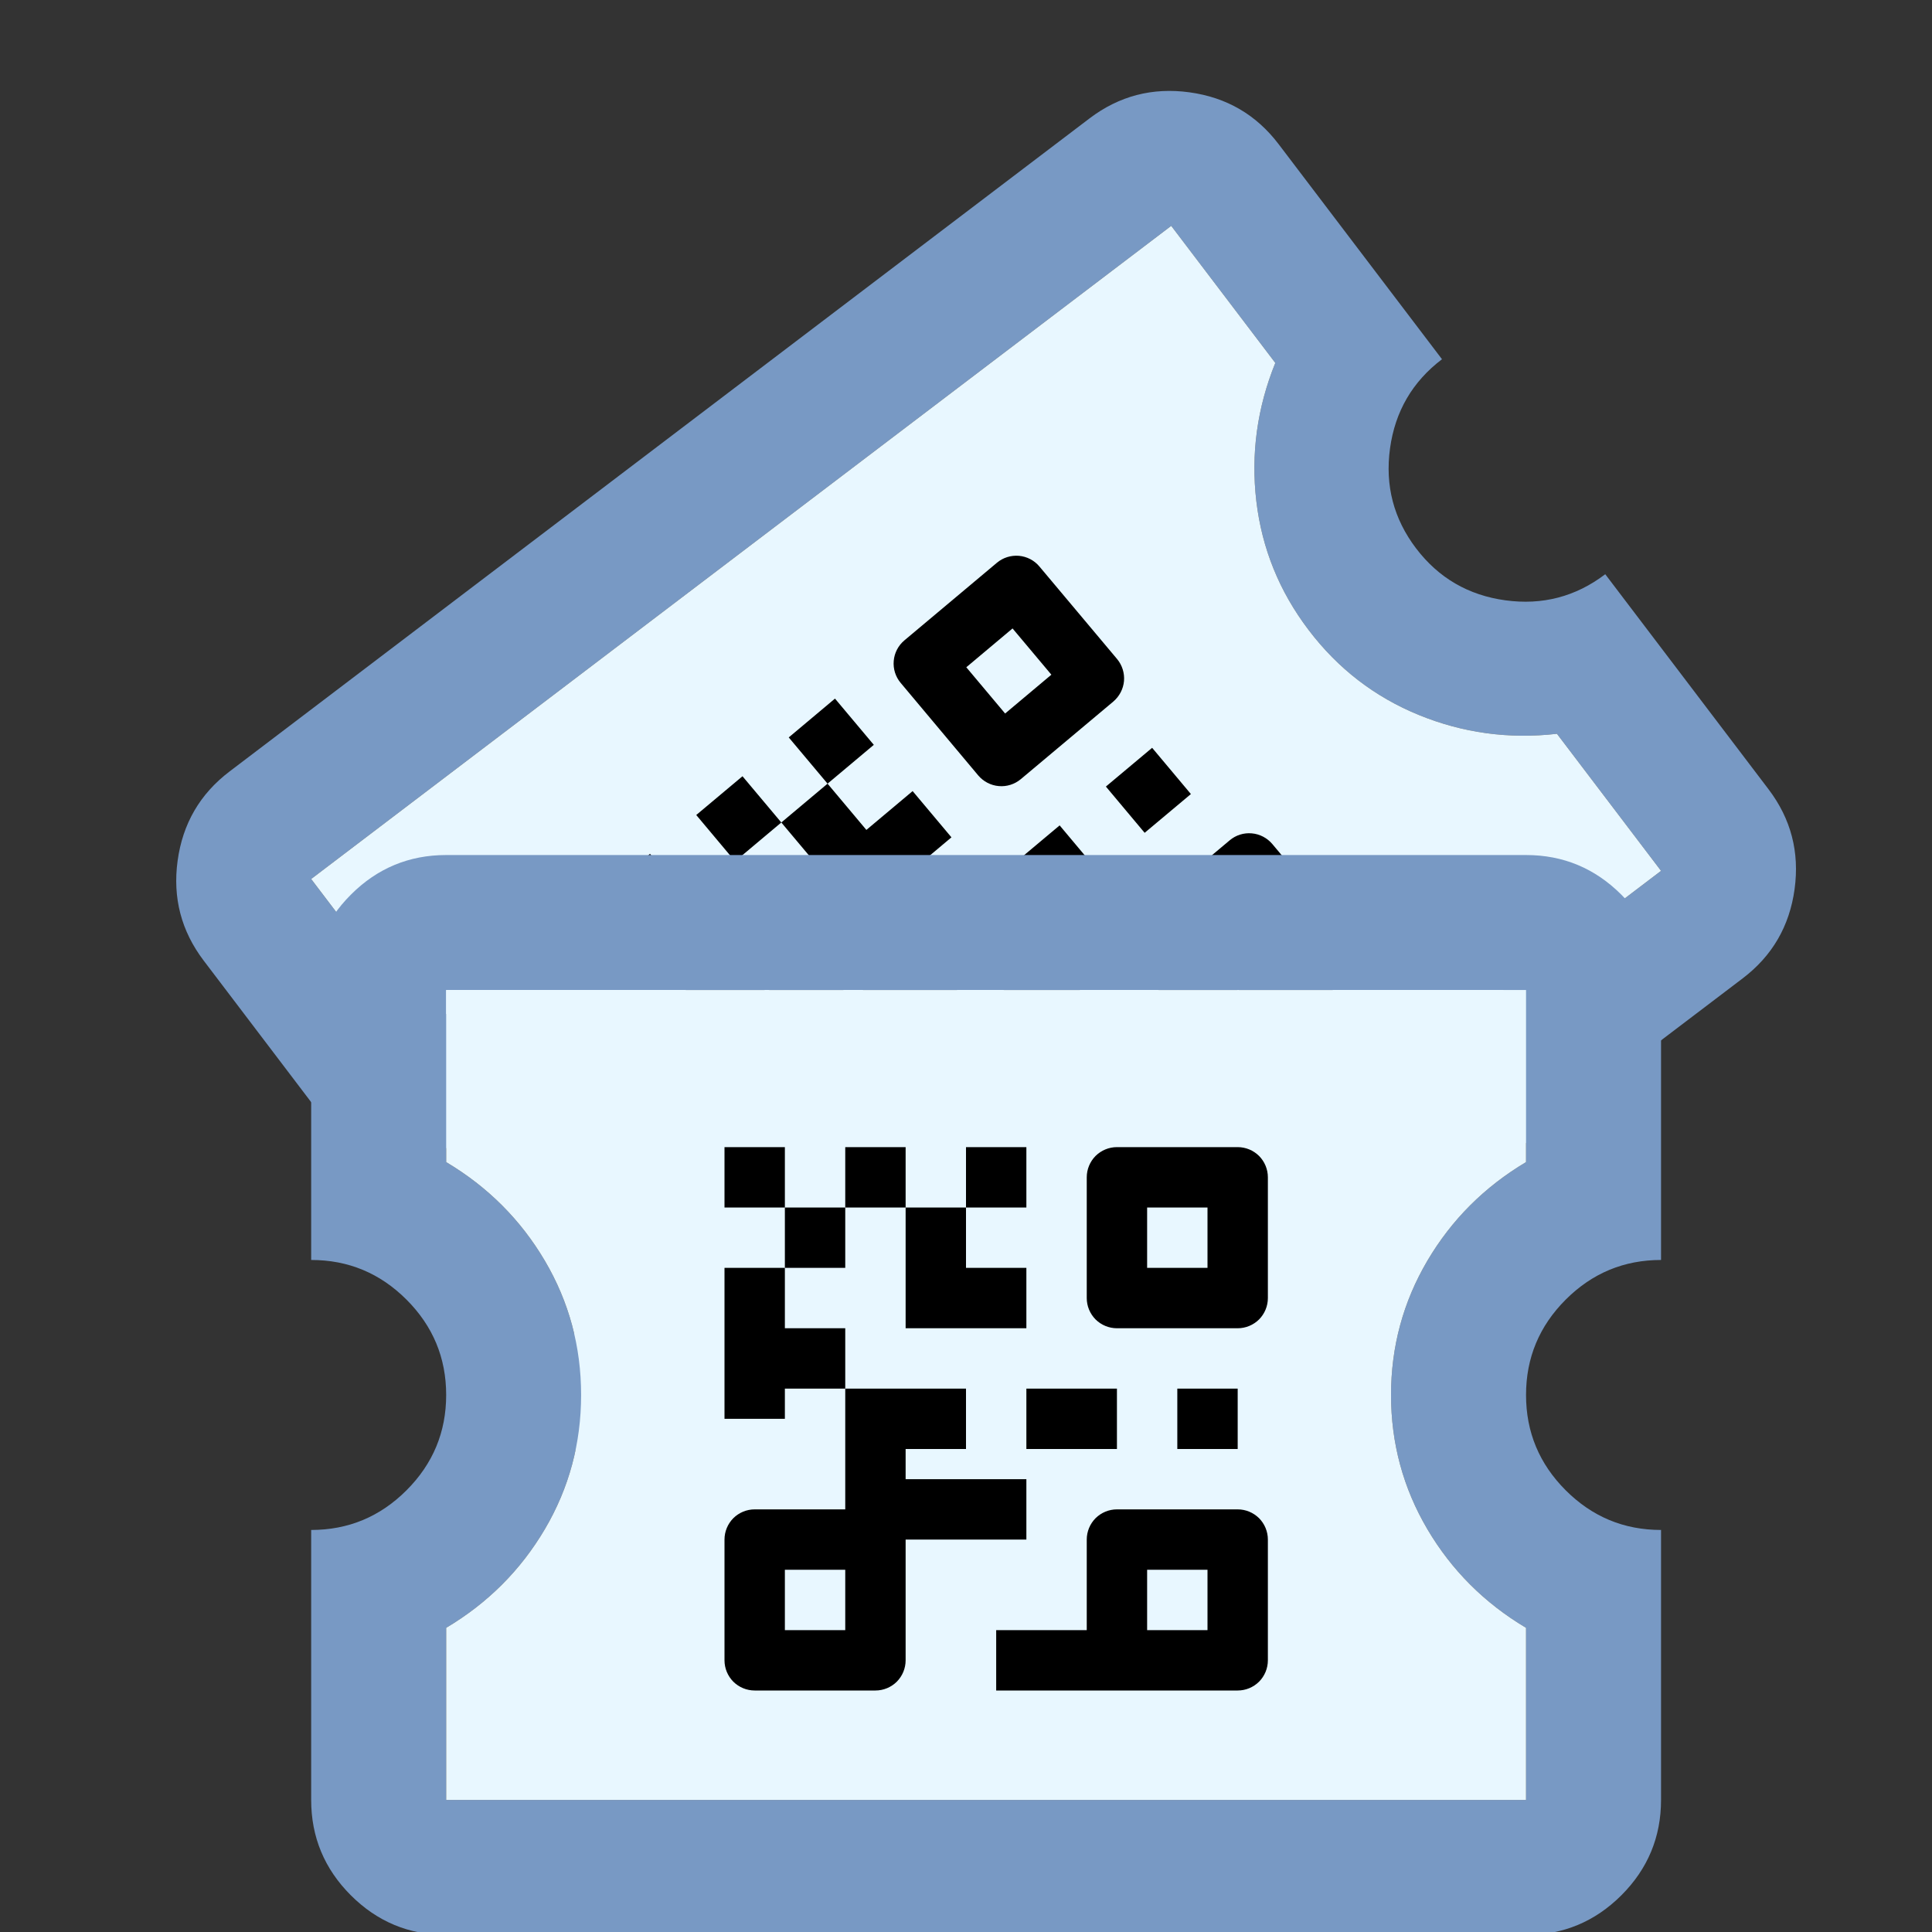 <svg width="32" height="32" viewBox="0 0 32 32" fill="none" xmlns="http://www.w3.org/2000/svg">
<rect x="0" y="0" width="32" height="32" fill="#333333" stroke="none"/>
<g clip-path="url(#clip0_2883_121)">
<path d="M19.714 18.943C19.966 18.751 20.112 18.506 20.154 18.205C20.195 17.905 20.119 17.629 19.928 17.377C19.736 17.124 19.49 16.978 19.19 16.937C18.89 16.896 18.614 16.971 18.361 17.162C18.109 17.354 17.962 17.6 17.921 17.9C17.88 18.2 17.956 18.477 18.147 18.729C18.339 18.981 18.585 19.128 18.885 19.169C19.185 19.21 19.461 19.134 19.714 18.943ZM28.864 16.205L14.62 27.023C14.13 27.395 13.579 27.538 12.965 27.455C12.351 27.371 11.859 27.084 11.487 26.594L8.783 23.033C9.272 22.661 9.559 22.169 9.643 21.555C9.727 20.942 9.583 20.39 9.211 19.9C8.839 19.411 8.346 19.124 7.733 19.04C7.119 18.956 6.568 19.1 6.078 19.472L3.374 15.911C3.002 15.421 2.858 14.87 2.942 14.256C3.026 13.643 3.312 13.15 3.802 12.778L18.046 1.961C18.536 1.589 19.088 1.445 19.701 1.529C20.315 1.613 20.807 1.899 21.179 2.389L23.884 5.95C23.394 6.322 23.107 6.815 23.023 7.428C22.939 8.042 23.083 8.593 23.455 9.083C23.827 9.572 24.32 9.859 24.933 9.943C25.547 10.027 26.098 9.883 26.588 9.511L29.292 13.072C29.664 13.562 29.808 14.113 29.724 14.727C29.64 15.34 29.354 15.833 28.864 16.205ZM27.512 14.424L25.788 12.154C24.991 12.245 24.227 12.14 23.497 11.841C22.767 11.542 22.159 11.073 21.675 10.435C21.19 9.797 20.902 9.086 20.809 8.302C20.717 7.518 20.822 6.755 21.123 6.011L19.399 3.741L5.154 14.559L6.878 16.829C7.675 16.738 8.439 16.843 9.169 17.142C9.899 17.442 10.507 17.91 10.991 18.548C11.476 19.186 11.764 19.897 11.857 20.681C11.949 21.465 11.845 22.229 11.543 22.972L13.268 25.242L27.512 14.424Z" fill="#7899C4"/>
<path fill-rule="evenodd" clip-rule="evenodd" d="M27.512 14.424L25.788 12.154C24.991 12.245 24.227 12.14 23.497 11.841C22.767 11.542 22.159 11.073 21.675 10.435C21.19 9.797 20.902 9.086 20.809 8.302C20.717 7.518 20.822 6.755 21.123 6.011L19.399 3.741L5.154 14.559L6.878 16.829C7.675 16.738 8.439 16.843 9.169 17.142C9.899 17.442 10.507 17.91 10.991 18.548C11.476 19.186 11.764 19.897 11.857 20.681C11.949 21.465 11.845 22.229 11.543 22.972L13.268 25.242L27.512 14.424ZM20.154 18.205C20.112 18.506 19.966 18.751 19.714 18.943C19.461 19.134 19.185 19.21 18.885 19.169C18.585 19.128 18.339 18.981 18.147 18.729C17.956 18.477 17.88 18.2 17.921 17.9C17.962 17.6 18.109 17.354 18.361 17.162C18.614 16.971 18.89 16.896 19.19 16.937C19.49 16.978 19.736 17.124 19.928 17.377C20.119 17.629 20.195 17.905 20.154 18.205Z" fill="#E8F7FF"/>
<path d="M12.941 13.623L12.175 14.266L11.532 13.499L12.298 12.857L12.941 13.623ZM10 14.785L10.643 15.551L11.409 14.908L10.766 14.142L10 14.785ZM12.175 14.266L11.409 14.908L12.052 15.674L12.818 15.032L12.175 14.266ZM15.759 13.869L15.116 13.103L14.35 13.746L13.707 12.98L12.941 13.623L14.227 15.155L15.759 13.869ZM13.83 11.571L13.064 12.214L13.707 12.98L14.473 12.337L13.83 11.571ZM12.694 16.44L12.052 15.674L11.286 16.317L12.893 18.232L13.659 17.59L13.337 17.206L14.103 16.564L13.461 15.798L12.694 16.44ZM19.725 13.152L19.083 12.386L18.317 13.028L18.959 13.794L19.725 13.152ZM16.401 14.635L17.044 15.401L18.193 14.437L17.551 13.671L16.401 14.635ZM14.918 11.311C14.833 11.21 14.791 11.079 14.803 10.946C14.814 10.814 14.878 10.692 14.979 10.607L16.512 9.321C16.613 9.236 16.744 9.195 16.877 9.206C17.009 9.218 17.131 9.281 17.216 9.383L18.502 10.915C18.587 11.017 18.628 11.148 18.617 11.28C18.605 11.412 18.541 11.534 18.44 11.62L16.908 12.905C16.806 12.99 16.675 13.032 16.543 13.02C16.411 13.009 16.289 12.945 16.203 12.844L14.918 11.311ZM16.005 11.052L16.648 11.818L17.414 11.175L16.771 10.409L16.005 11.052ZM22.297 16.216L19.232 18.787L18.59 18.021L19.739 17.057L18.774 15.908C18.689 15.806 18.648 15.675 18.659 15.543C18.671 15.411 18.735 15.289 18.836 15.203L20.368 13.918C20.47 13.832 20.601 13.791 20.733 13.803C20.865 13.814 20.987 13.878 21.073 13.979L22.358 15.511C22.444 15.613 22.485 15.744 22.473 15.876C22.462 16.009 22.398 16.131 22.297 16.216ZM21.271 15.771L20.628 15.005L19.862 15.648L20.505 16.414L21.271 15.771ZM17.7 20.073L16.168 21.358C16.067 21.443 15.935 21.485 15.803 21.473C15.671 21.462 15.549 21.398 15.464 21.297L14.178 19.764C14.093 19.663 14.052 19.532 14.063 19.399C14.075 19.267 14.138 19.145 14.24 19.06L15.389 18.096L14.103 16.564L15.636 15.278L16.278 16.044L15.512 16.687L15.834 17.07L17.366 15.784L18.009 16.55L16.476 17.836L17.762 19.368C17.847 19.47 17.889 19.601 17.877 19.733C17.866 19.865 17.802 19.987 17.7 20.073ZM16.674 19.628L16.032 18.862L15.266 19.505L15.909 20.271L16.674 19.628Z" fill="black"/>
<path d="M25.276 32.048H7.39C6.775 32.048 6.248 31.829 5.811 31.392C5.373 30.954 5.154 30.427 5.154 29.813V25.341C5.769 25.341 6.295 25.122 6.733 24.684C7.171 24.246 7.39 23.72 7.39 23.105C7.39 22.49 7.171 21.964 6.733 21.526C6.295 21.088 5.769 20.869 5.154 20.869V16.398C5.154 15.783 5.373 15.257 5.811 14.819C6.248 14.381 6.775 14.162 7.39 14.162H25.276C25.891 14.162 26.417 14.381 26.855 14.819C27.293 15.257 27.512 15.783 27.512 16.398V20.869C26.897 20.869 26.371 21.088 25.933 21.526C25.495 21.964 25.276 22.49 25.276 23.105C25.276 23.72 25.495 24.246 25.933 24.684C26.371 25.122 26.897 25.341 27.512 25.341V29.813C27.512 30.427 27.293 30.954 26.855 31.392C26.417 31.829 25.891 32.048 25.276 32.048ZM25.276 29.813V26.962C24.587 26.552 24.042 26.007 23.641 25.327C23.241 24.647 23.04 23.906 23.04 23.105C23.04 22.304 23.241 21.563 23.641 20.883C24.042 20.203 24.587 19.658 25.276 19.248V16.398H7.39V19.248C8.079 19.658 8.624 20.203 9.025 20.883C9.425 21.563 9.625 22.304 9.625 23.105C9.625 23.906 9.425 24.647 9.025 25.327C8.624 26.007 8.079 26.552 7.39 26.962V29.813H25.276Z" fill="#7899C4"/>
<path fill-rule="evenodd" clip-rule="evenodd" d="M25.276 29.813V26.962C24.587 26.552 24.042 26.007 23.641 25.327C23.241 24.647 23.04 23.906 23.04 23.105C23.04 22.304 23.241 21.563 23.641 20.883C24.042 20.203 24.587 19.658 25.276 19.248V16.398H7.39V19.248C8.079 19.658 8.624 20.203 9.025 20.883C9.425 21.563 9.625 22.304 9.625 23.105C9.625 23.906 9.425 24.647 9.025 25.327C8.624 26.007 8.079 26.552 7.39 26.962V29.813H25.276Z" fill="#E8F7FF"/>
<path d="M15 20L14 20L14 19L15 19L15 20ZM12 19L12 20L13 20L13 19L12 19ZM14 20L13 20L13 21L14 21L14 20ZM17 22L17 21L16 21L16 20L15 20L15 22L17 22ZM17 19L16 19L16 20L17 20L17 19ZM13 22L13 21L12 21L12 23.5L13 23.5L13 23L14 23L14 22L13 22ZM20.5 24L20.5 23L19.5 23L19.5 24L20.5 24ZM17 23L17 24L18.5 24L18.5 23L17 23ZM18 19.5C18 19.367 18.053 19.24 18.146 19.146C18.24 19.053 18.367 19 18.5 19L20.5 19C20.633 19 20.76 19.053 20.854 19.146C20.947 19.24 21 19.367 21 19.5L21 21.5C21 21.633 20.947 21.76 20.854 21.854C20.76 21.947 20.633 22 20.5 22L18.5 22C18.367 22 18.24 21.947 18.146 21.854C18.053 21.76 18 21.633 18 21.5L18 19.5ZM19 20L19 21L20 21L20 20L19 20ZM20.5 28L16.5 28L16.5 27L18 27L18 25.5C18 25.367 18.053 25.24 18.146 25.146C18.24 25.053 18.367 25 18.5 25L20.5 25C20.633 25 20.76 25.053 20.854 25.146C20.947 25.24 21 25.367 21 25.5L21 27.5C21 27.633 20.947 27.76 20.854 27.854C20.76 27.947 20.633 28 20.5 28ZM20 27L20 26L19 26L19 27L20 27ZM14.5 28L12.5 28C12.367 28 12.24 27.947 12.146 27.854C12.053 27.76 12 27.633 12 27.5L12 25.5C12 25.367 12.053 25.24 12.146 25.146C12.24 25.053 12.367 25 12.5 25L14 25L14 23L16 23L16 24L15 24L15 24.5L17 24.5L17 25.5L15 25.5L15 27.5C15 27.633 14.947 27.76 14.854 27.854C14.76 27.947 14.633 28 14.5 28ZM14 27L14 26L13 26L13 27L14 27Z" fill="black"/>
</g>
<defs>
<clipPath id="clip0_2883_121">
<rect width="32" height="32" fill="white"/>
</clipPath>
</defs>
</svg>
